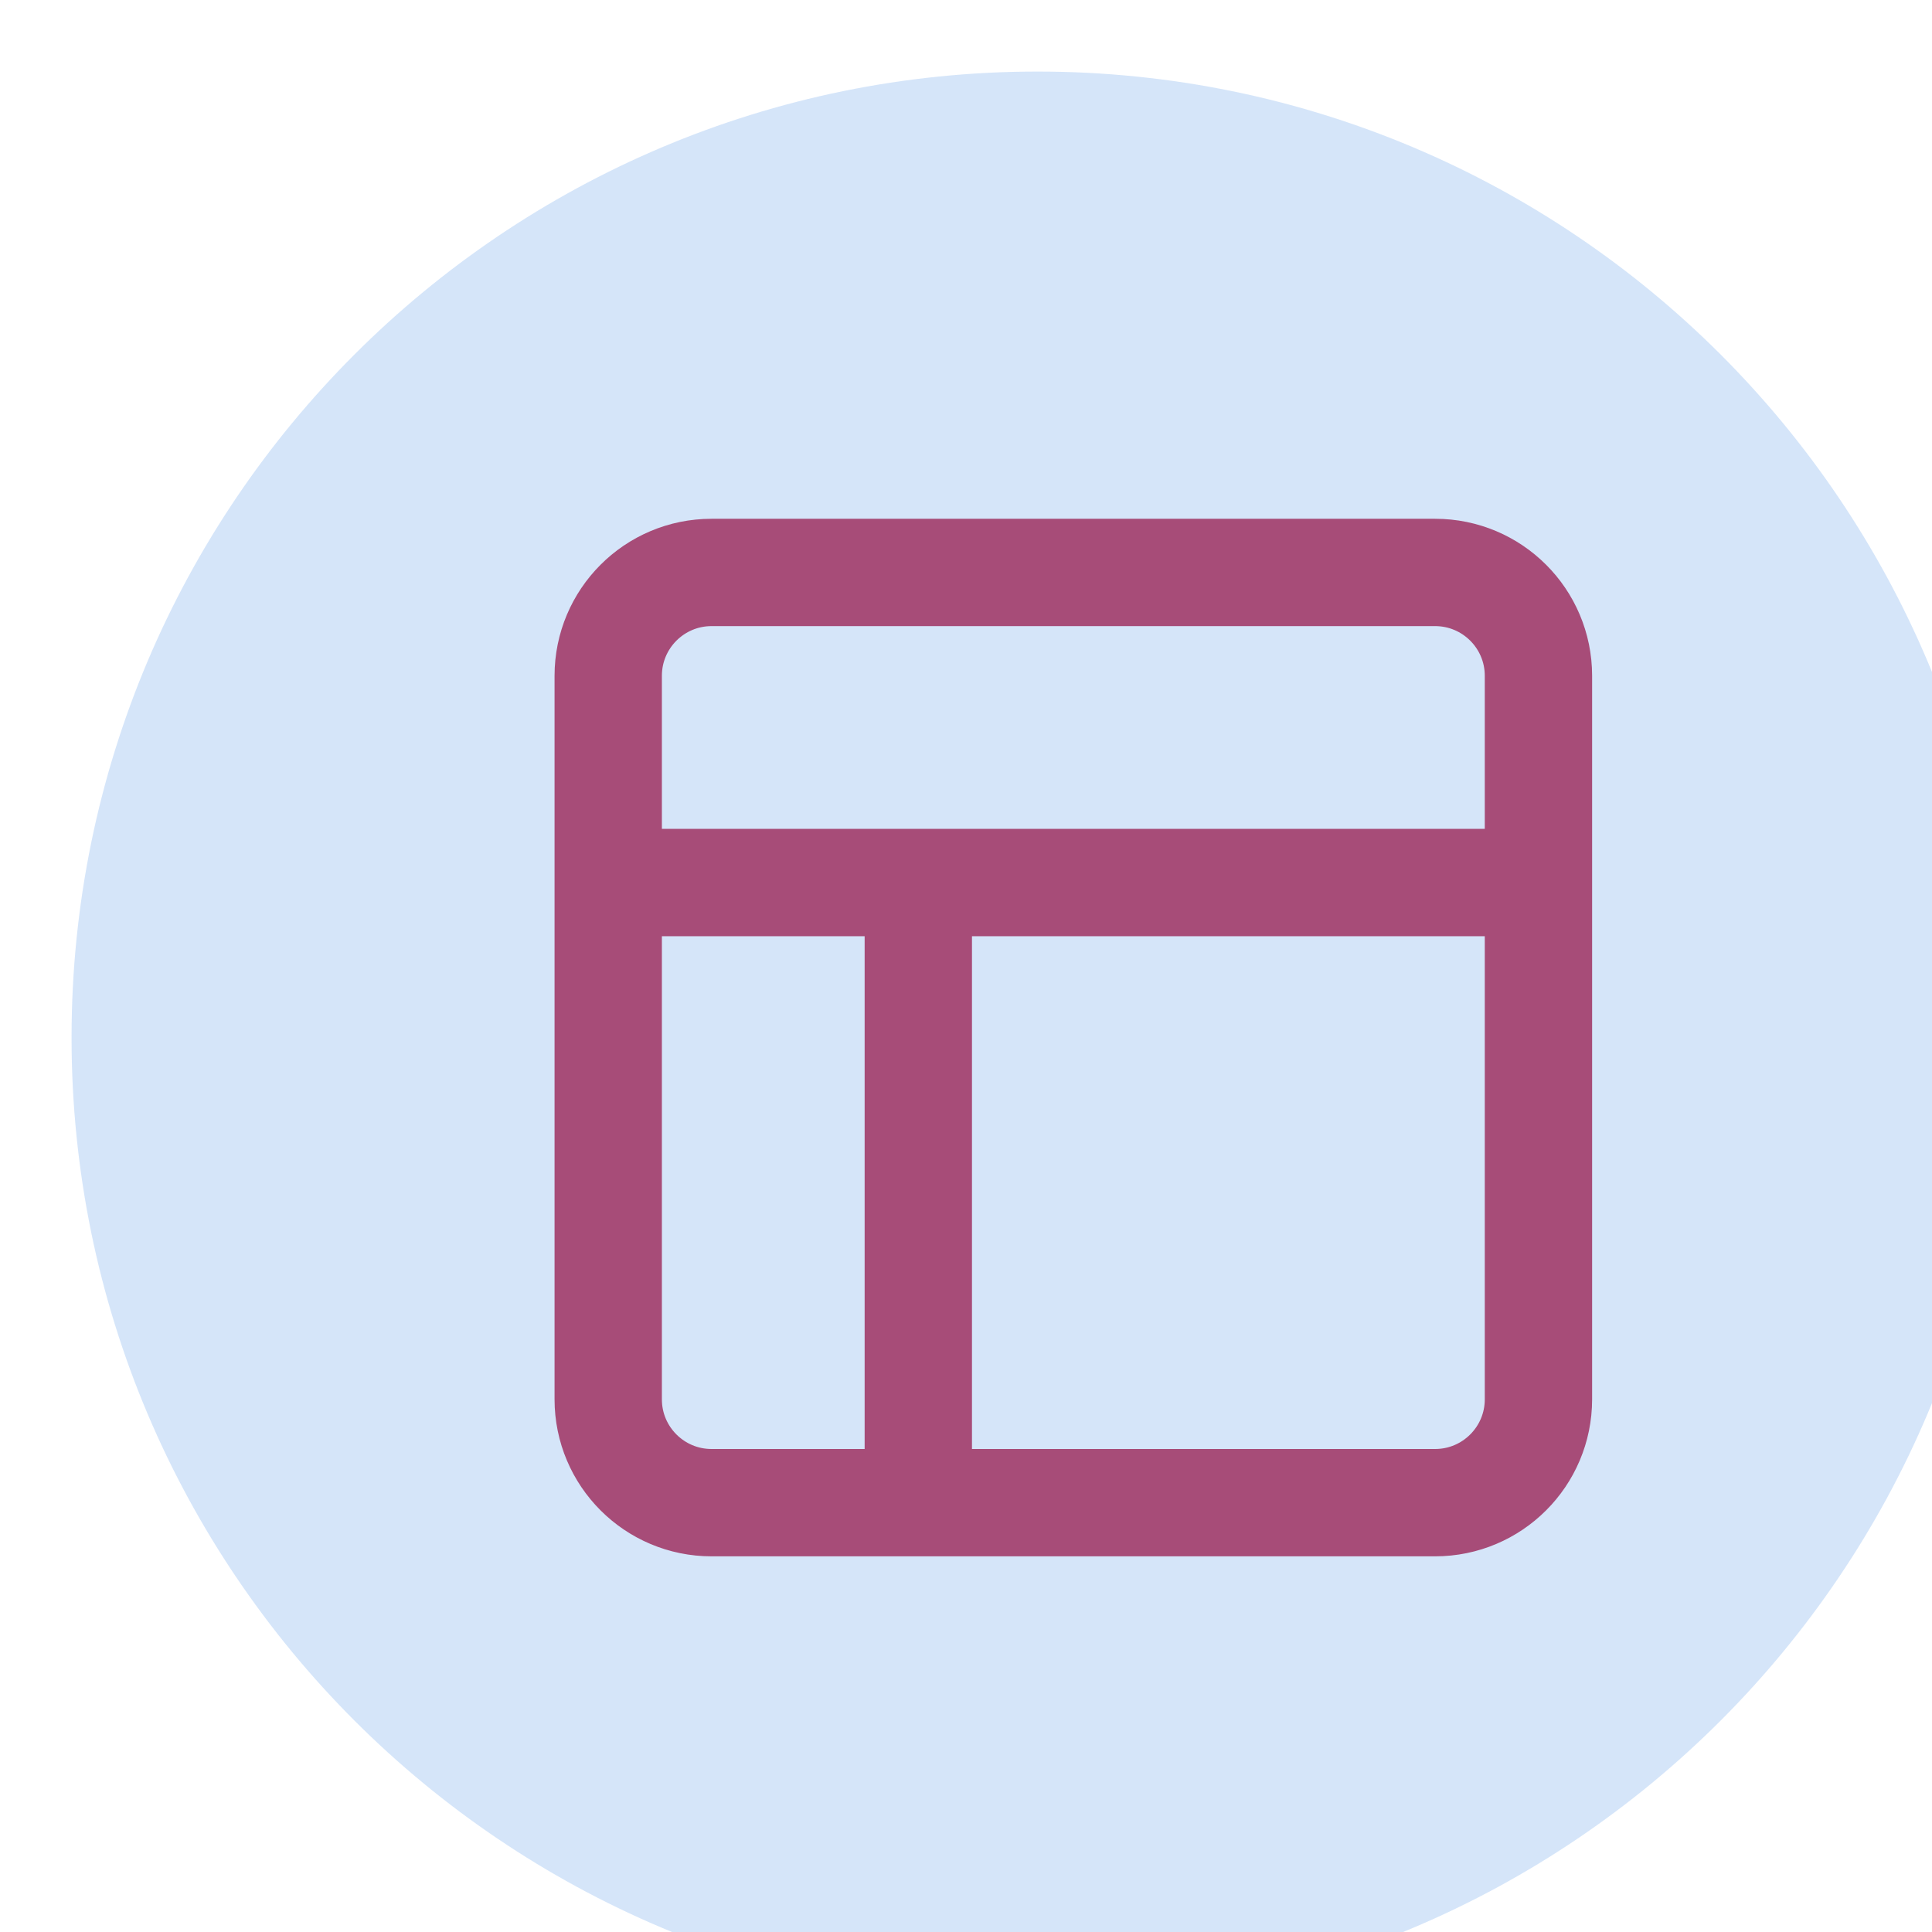 <svg width="54" height="54" viewBox="0 0 54 54" fill="none" xmlns="http://www.w3.org/2000/svg">
<g filter="url(#filter0_i_21_587)">
<path d="M0 27C0 12.088 12.088 0 27 0C41.912 0 54 12.088 54 27C54 41.912 41.912 54 27 54C12.088 54 0 41.912 0 27Z" fill="#3781E1" fill-opacity="0.21"/>
<path d="M15 22.667H41M23.667 40V22.667M17.889 14H38.111C39.707 14 41 15.293 41 16.889V37.111C41 38.707 39.707 40 38.111 40H17.889C16.293 40 15 38.707 15 37.111V16.889C15 15.293 16.293 14 17.889 14Z" stroke="#A74C78" stroke-width="3" stroke-linecap="round" stroke-linejoin="round"/>
</g>
<defs>
<filter id="filter0_i_21_587" x="0" y="0" width="56" height="56" filterUnits="userSpaceOnUse" color-interpolation-filters="sRGB">
<feFlood flood-opacity="0" result="BackgroundImageFix"/>
<feBlend mode="normal" in="SourceGraphic" in2="BackgroundImageFix" result="shape"/>
<feColorMatrix in="SourceAlpha" type="matrix" values="0 0 0 0 0 0 0 0 0 0 0 0 0 0 0 0 0 0 127 0" result="hardAlpha"/>
<feOffset dx="2" dy="2"/>
<feGaussianBlur stdDeviation="2"/>
<feComposite in2="hardAlpha" operator="arithmetic" k2="-1" k3="1"/>
<feColorMatrix type="matrix" values="0 0 0 0 0 0 0 0 0 0.049 0 0 0 0 0.282 0 0 0 1 0"/>
<feBlend mode="normal" in2="shape" result="effect1_innerShadow_21_587"/>
</filter>
</defs>
</svg>
